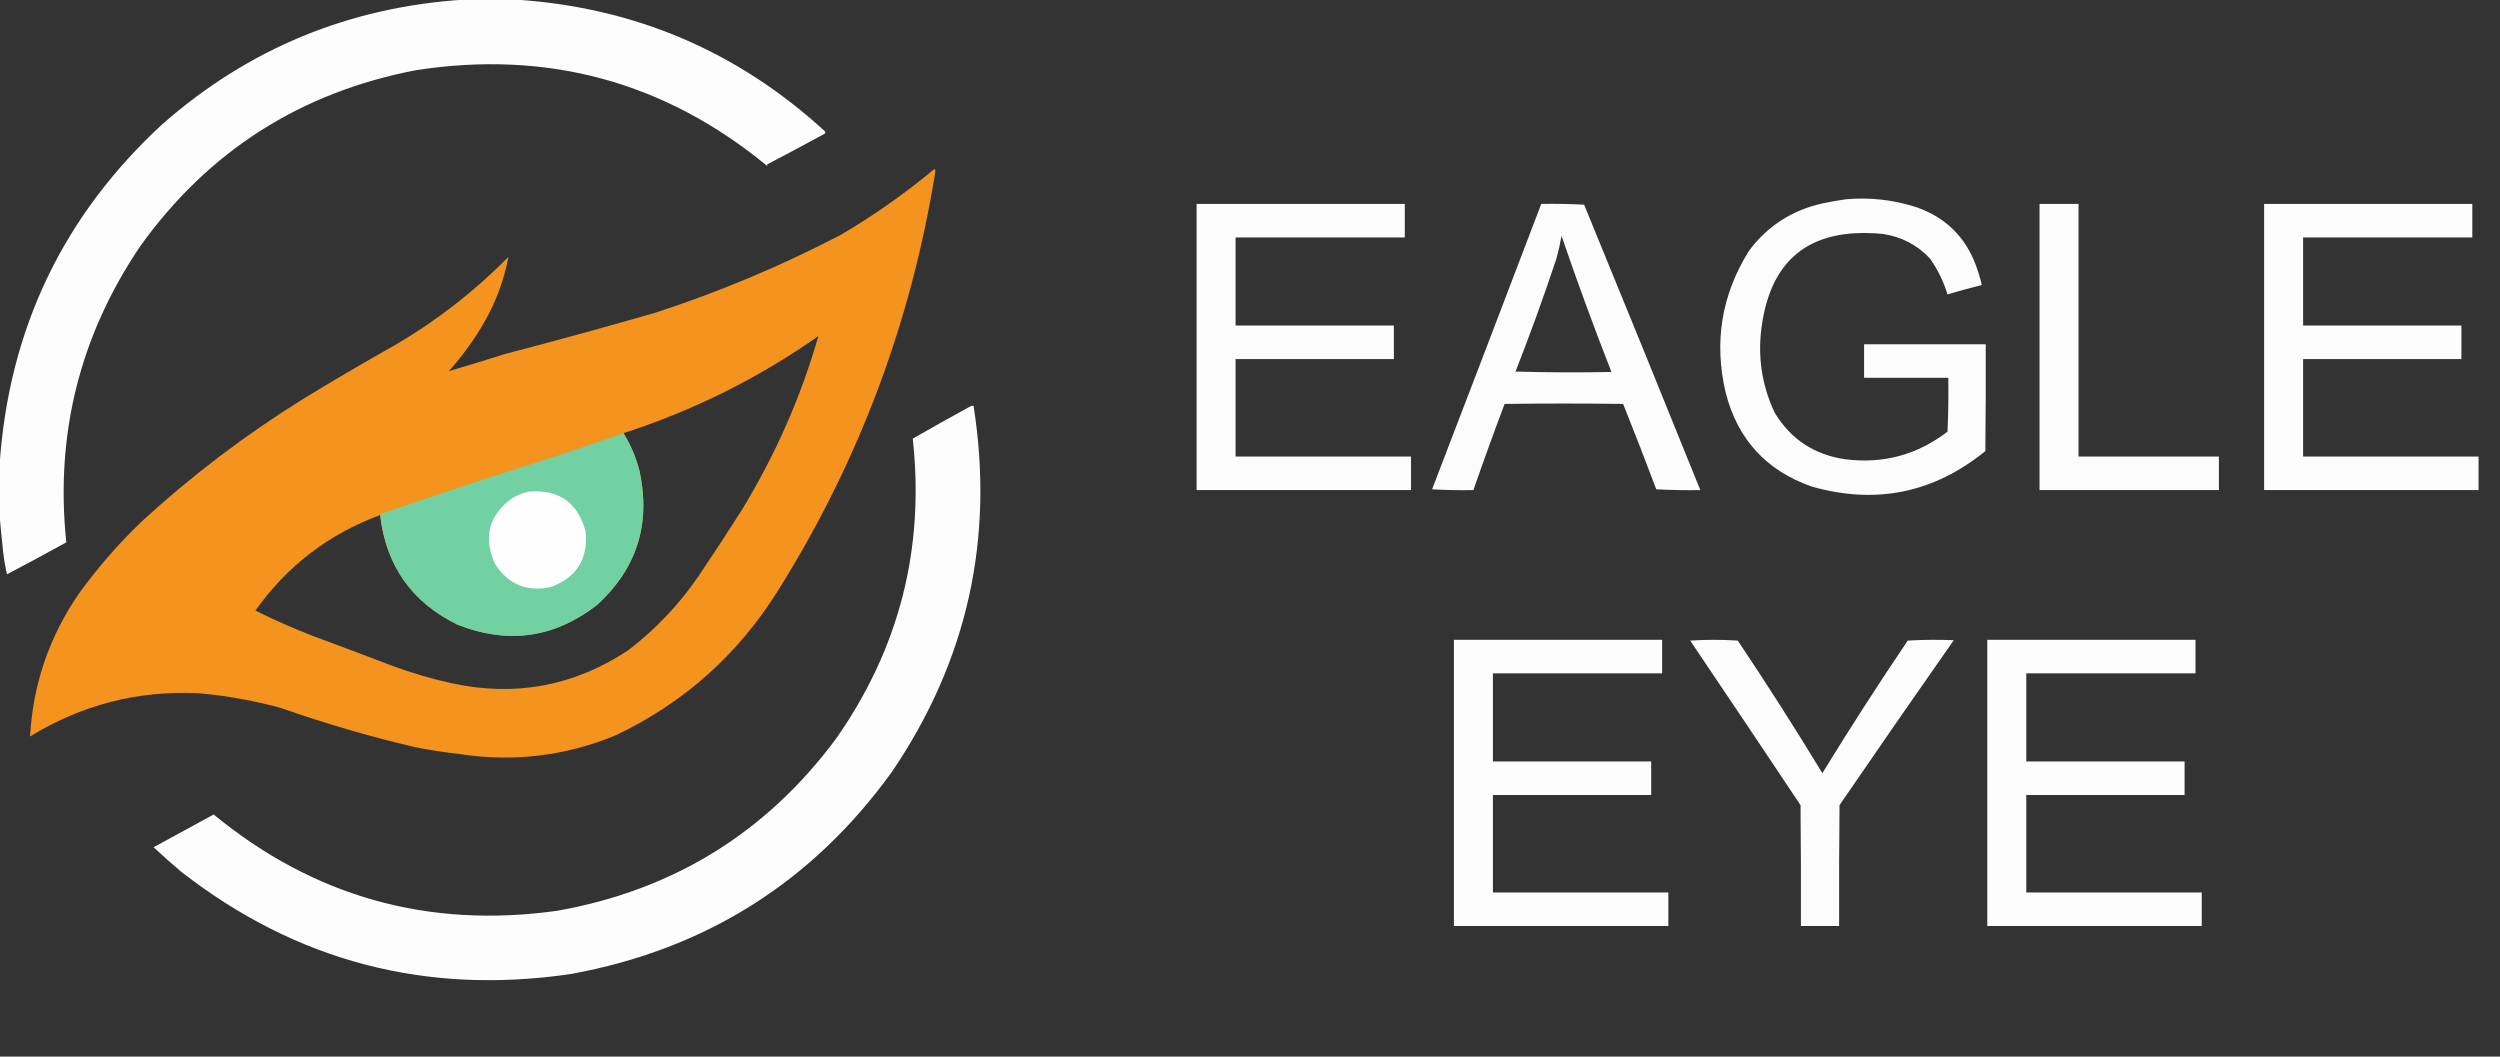 <?xml version="1.0" encoding="UTF-8"?>
<!DOCTYPE svg PUBLIC "-//W3C//DTD SVG 1.1//EN" "http://www.w3.org/Graphics/SVG/1.1/DTD/svg11.dtd">
<svg xmlns="http://www.w3.org/2000/svg" version="1.1" width="3206px" height="1355px" style="shape-rendering:geometricPrecision; text-rendering:geometricPrecision; image-rendering:optimizeQuality; fill-rule:evenodd; clip-rule:evenodd" xmlns:xlink="http://www.w3.org/1999/xlink">
<rect width="100%" height="100%" fill="#333333" stroke="none"/>
<g><path style="opacity:0.989" fill="#fefffe" d="M 595.5,-0.5 C 617.5,-0.5 639.5,-0.5 661.5,-0.5C 813.907,9.482 946.074,65.815 1058,168.5C 1058.75,169.635 1058.58,170.635 1057.5,171.5C 1032.99,184.921 1008.33,198.088 983.5,211C 984.696,211.654 984.696,212.154 983.5,212.5C 852.223,104.711 702.223,63.878 533.5,90C 385.349,118.445 267.516,193.612 180,315.5C 102.289,430.346 70.622,557.012 85,695.5C 59.826,709.421 34.493,723.088 9,736.5C 6.779,726.96 5.112,717.293 4,707.5C 2.337,692.028 0.837,676.695 -0.5,661.5C -0.5,639.5 -0.5,617.5 -0.5,595.5C 11.405,421.871 81.072,276.371 208.5,159C 319.034,62.072 448.034,8.906 595.5,-0.5 Z"/></g>
<g><path style="opacity:0.992" fill="#f6941e" d="M 1198.5,216.5 C 1199.15,217.449 1199.49,218.615 1199.5,220C 1168.42,413.63 1100.92,593.13 997,758.5C 945.685,840.153 876.518,901.653 789.5,943C 725.129,969.56 658.462,977.56 589.5,967C 570.036,964.838 550.702,961.838 531.5,958C 473.612,944.371 416.612,927.704 360.5,908C 325.734,898.447 290.401,892.113 254.5,889C 176.674,885.289 104.674,903.789 38.5,944.5C 42.292,877.623 63.125,816.623 101,761.5C 125.183,727.967 152.349,696.8 182.5,668C 245.83,610.022 313.83,558.356 386.5,513C 426.34,488.577 466.673,464.91 507.5,442C 560.463,410.903 608.63,373.403 652,329.5C 646.558,358.406 636.558,385.739 622,411.5C 608.824,434.676 593.324,456.176 575.5,476C 599.501,468.995 623.501,461.661 647.5,454C 712.063,437.145 776.396,419.479 840.5,401C 922.656,374.252 1001.99,340.918 1078.5,301C 1120.9,276.082 1160.9,247.915 1198.5,216.5 Z M 487.5,660.5 C 494.941,725.426 527.941,772.26 586.5,801C 651.07,826.624 710.736,818.29 765.5,776C 816.785,729.137 834.952,671.637 820,603.5C 815.619,586.411 808.786,570.411 799.5,555.5C 889.328,526.419 972.662,484.919 1049.5,431C 1027.06,509.136 994.229,583.636 951,654.5C 933.06,682.77 914.727,710.77 896,738.5C 871.038,775.132 840.871,806.966 805.5,834C 735.8,880.006 660.134,894.006 578.5,876C 553.006,870.376 528.006,863.043 503.5,854C 469.911,841.137 436.244,828.47 402.5,816C 376.968,806.158 351.968,795.158 327.5,783C 368.259,725.741 421.592,684.908 487.5,660.5 Z"/></g>
<g><path style="opacity:0.983" fill="#fefffe" d="M 2367.5,255.5 C 2398.58,252.824 2428.92,256.324 2458.5,266C 2495.27,279.101 2520.43,303.935 2534,340.5C 2537.01,348.691 2539.51,357.025 2541.5,365.5C 2526.76,369.185 2512.09,373.185 2497.5,377.5C 2492.41,360.979 2484.91,345.646 2475,331.5C 2458.57,314.032 2438.4,303.532 2414.5,300C 2319.69,290.802 2267.53,333.636 2258,428.5C 2254.84,463.86 2260.84,497.527 2276,529.5C 2296.62,563.422 2326.79,583.255 2366.5,589C 2415.15,595.091 2458.81,583.257 2497.5,553.5C 2498.5,530.51 2498.83,507.51 2498.5,484.5C 2462.5,484.5 2426.5,484.5 2390.5,484.5C 2390.5,470.167 2390.5,455.833 2390.5,441.5C 2442.5,441.5 2494.5,441.5 2546.5,441.5C 2546.67,487.168 2546.5,532.835 2546,578.5C 2479.87,632.194 2405.7,647.36 2323.5,624C 2265.13,603.627 2228.3,563.46 2213,503.5C 2197.72,438.5 2207.72,377.834 2243,321.5C 2266.55,289.951 2297.72,269.784 2336.5,261C 2346.9,258.733 2357.24,256.9 2367.5,255.5 Z"/></g>
<g><path style="opacity:0.991" fill="#fefffe" d="M 1534.5,261.5 C 1623.5,261.5 1712.5,261.5 1801.5,261.5C 1801.5,275.833 1801.5,290.167 1801.5,304.5C 1729.17,304.5 1656.83,304.5 1584.5,304.5C 1584.5,342.167 1584.5,379.833 1584.5,417.5C 1652.17,417.5 1719.83,417.5 1787.5,417.5C 1787.5,431.833 1787.5,446.167 1787.5,460.5C 1719.83,460.5 1652.17,460.5 1584.5,460.5C 1584.5,502.167 1584.5,543.833 1584.5,585.5C 1659.5,585.5 1734.5,585.5 1809.5,585.5C 1809.5,599.833 1809.5,614.167 1809.5,628.5C 1717.83,628.5 1626.17,628.5 1534.5,628.5C 1534.5,506.167 1534.5,383.833 1534.5,261.5 Z"/></g>
<g><path style="opacity:0.984" fill="#fefffe" d="M 1976.5,261.5 C 1994.85,261.167 2013.18,261.5 2031.5,262.5C 2081.57,384.375 2131.23,506.375 2180.5,628.5C 2161.59,628.826 2142.76,628.493 2124,627.5C 2110.22,590.826 2096.05,554.326 2081.5,518C 2030.83,517.333 1980.17,517.333 1929.5,518C 1915.67,554.661 1902.34,591.494 1889.5,628.5C 1871.82,628.833 1854.15,628.5 1836.5,627.5C 1883.37,505.543 1930.04,383.543 1976.5,261.5 Z M 2002.5,302.5 C 2022.53,361.073 2043.86,419.24 2066.5,477C 2025.5,477.833 1984.5,477.667 1943.5,476.5C 1962.29,428.641 1979.79,380.308 1996,331.5C 1998.64,321.924 2000.81,312.257 2002.5,302.5 Z"/></g>
<g><path style="opacity:0.984" fill="#fefffe" d="M 2615.5,261.5 C 2632.17,261.5 2648.83,261.5 2665.5,261.5C 2665.5,369.5 2665.5,477.5 2665.5,585.5C 2725.5,585.5 2785.5,585.5 2845.5,585.5C 2845.5,599.833 2845.5,614.167 2845.5,628.5C 2768.83,628.5 2692.17,628.5 2615.5,628.5C 2615.5,506.167 2615.5,383.833 2615.5,261.5 Z"/></g>
<g><path style="opacity:0.991" fill="#fefffe" d="M 2903.5,261.5 C 2992.5,261.5 3081.5,261.5 3170.5,261.5C 3170.5,275.833 3170.5,290.167 3170.5,304.5C 3098.17,304.5 3025.83,304.5 2953.5,304.5C 2953.5,342.167 2953.5,379.833 2953.5,417.5C 3021.17,417.5 3088.83,417.5 3156.5,417.5C 3156.5,431.833 3156.5,446.167 3156.5,460.5C 3088.83,460.5 3021.17,460.5 2953.5,460.5C 2953.5,502.167 2953.5,543.833 2953.5,585.5C 3028.5,585.5 3103.5,585.5 3178.5,585.5C 3178.5,599.833 3178.5,614.167 3178.5,628.5C 3086.83,628.5 2995.17,628.5 2903.5,628.5C 2903.5,506.167 2903.5,383.833 2903.5,261.5 Z"/></g>
<g><path style="opacity:0.989" fill="#fefffe" d="M 1245.5,520.5 C 1246.5,520.5 1247.5,520.5 1248.5,520.5C 1275.31,690.911 1240.47,847.244 1144,989.5C 1042.14,1130.91 904.975,1217.41 732.5,1249C 546.635,1276.54 379.968,1232.87 232.5,1118C 220.385,1107.85 208.551,1097.35 197,1086.5C 221.987,1072.81 247.654,1058.81 274,1044.5C 402.283,1149.96 549.116,1191.13 714.5,1168C 863.327,1141.55 982.493,1068.05 1072,947.5C 1153.18,831.799 1186.01,703.466 1170.5,562.5C 1195.37,548.235 1220.37,534.235 1245.5,520.5 Z"/></g>
<g><path style="opacity:0.994" fill="#71d1a4" d="M 799.5,555.5 C 808.786,570.411 815.619,586.411 820,603.5C 834.952,671.637 816.785,729.137 765.5,776C 710.736,818.29 651.07,826.624 586.5,801C 527.941,772.26 494.941,725.426 487.5,660.5C 487.611,659.883 487.944,659.383 488.5,659C 564.155,633.004 640.155,608.004 716.5,584C 744.227,574.591 771.894,565.091 799.5,555.5 Z"/></g>
<g><path style="opacity:1" fill="#fefefe" d="M 677.5,630.5 C 716.375,627.162 740.875,644.162 751,681.5C 754.354,717.322 739.187,741.155 705.5,753C 675.141,759.114 651.641,749.28 635,723.5C 619.405,689.378 626.571,661.212 656.5,639C 663.187,635.057 670.187,632.224 677.5,630.5 Z"/></g>
<g><path style="opacity:0.991" fill="#fefffe" d="M 1864.5,820.5 C 1953.5,820.5 2042.5,820.5 2131.5,820.5C 2131.5,834.833 2131.5,849.167 2131.5,863.5C 2059.17,863.5 1986.83,863.5 1914.5,863.5C 1914.5,901.167 1914.5,938.833 1914.5,976.5C 1982.17,976.5 2049.83,976.5 2117.5,976.5C 2117.5,990.833 2117.5,1005.17 2117.5,1019.5C 2049.83,1019.5 1982.17,1019.5 1914.5,1019.5C 1914.5,1061.17 1914.5,1102.83 1914.5,1144.5C 1989.5,1144.5 2064.5,1144.5 2139.5,1144.5C 2139.5,1158.83 2139.5,1173.17 2139.5,1187.5C 2047.83,1187.5 1956.17,1187.5 1864.5,1187.5C 1864.5,1065.17 1864.5,942.833 1864.5,820.5 Z"/></g>
<g><path style="opacity:0.983" fill="#fefffe" d="M 2167.5,821.5 C 2187.67,820.172 2208,820.172 2228.5,821.5C 2265.91,877.32 2302.08,933.986 2337,991.5C 2372.25,933.983 2408.75,877.317 2446.5,821.5C 2466.16,820.334 2485.82,820.167 2505.5,821C 2456.3,891.239 2407.46,961.739 2359,1032.5C 2358.5,1084.17 2358.33,1135.83 2358.5,1187.5C 2342.17,1187.5 2325.83,1187.5 2309.5,1187.5C 2309.67,1135.83 2309.5,1084.17 2309,1032.5C 2261.97,961.99 2214.8,891.656 2167.5,821.5 Z"/></g>
<g><path style="opacity:0.991" fill="#fefffe" d="M 2548.5,820.5 C 2637.5,820.5 2726.5,820.5 2815.5,820.5C 2815.5,834.833 2815.5,849.167 2815.5,863.5C 2743.17,863.5 2670.83,863.5 2598.5,863.5C 2598.5,901.167 2598.5,938.833 2598.5,976.5C 2666.17,976.5 2733.83,976.5 2801.5,976.5C 2801.5,990.833 2801.5,1005.17 2801.5,1019.5C 2733.83,1019.5 2666.17,1019.5 2598.5,1019.5C 2598.5,1061.17 2598.5,1102.83 2598.5,1144.5C 2673.5,1144.5 2748.5,1144.5 2823.5,1144.5C 2823.5,1158.83 2823.5,1173.17 2823.5,1187.5C 2731.83,1187.5 2640.17,1187.5 2548.5,1187.5C 2548.5,1065.17 2548.5,942.833 2548.5,820.5 Z"/></g>
</svg>
